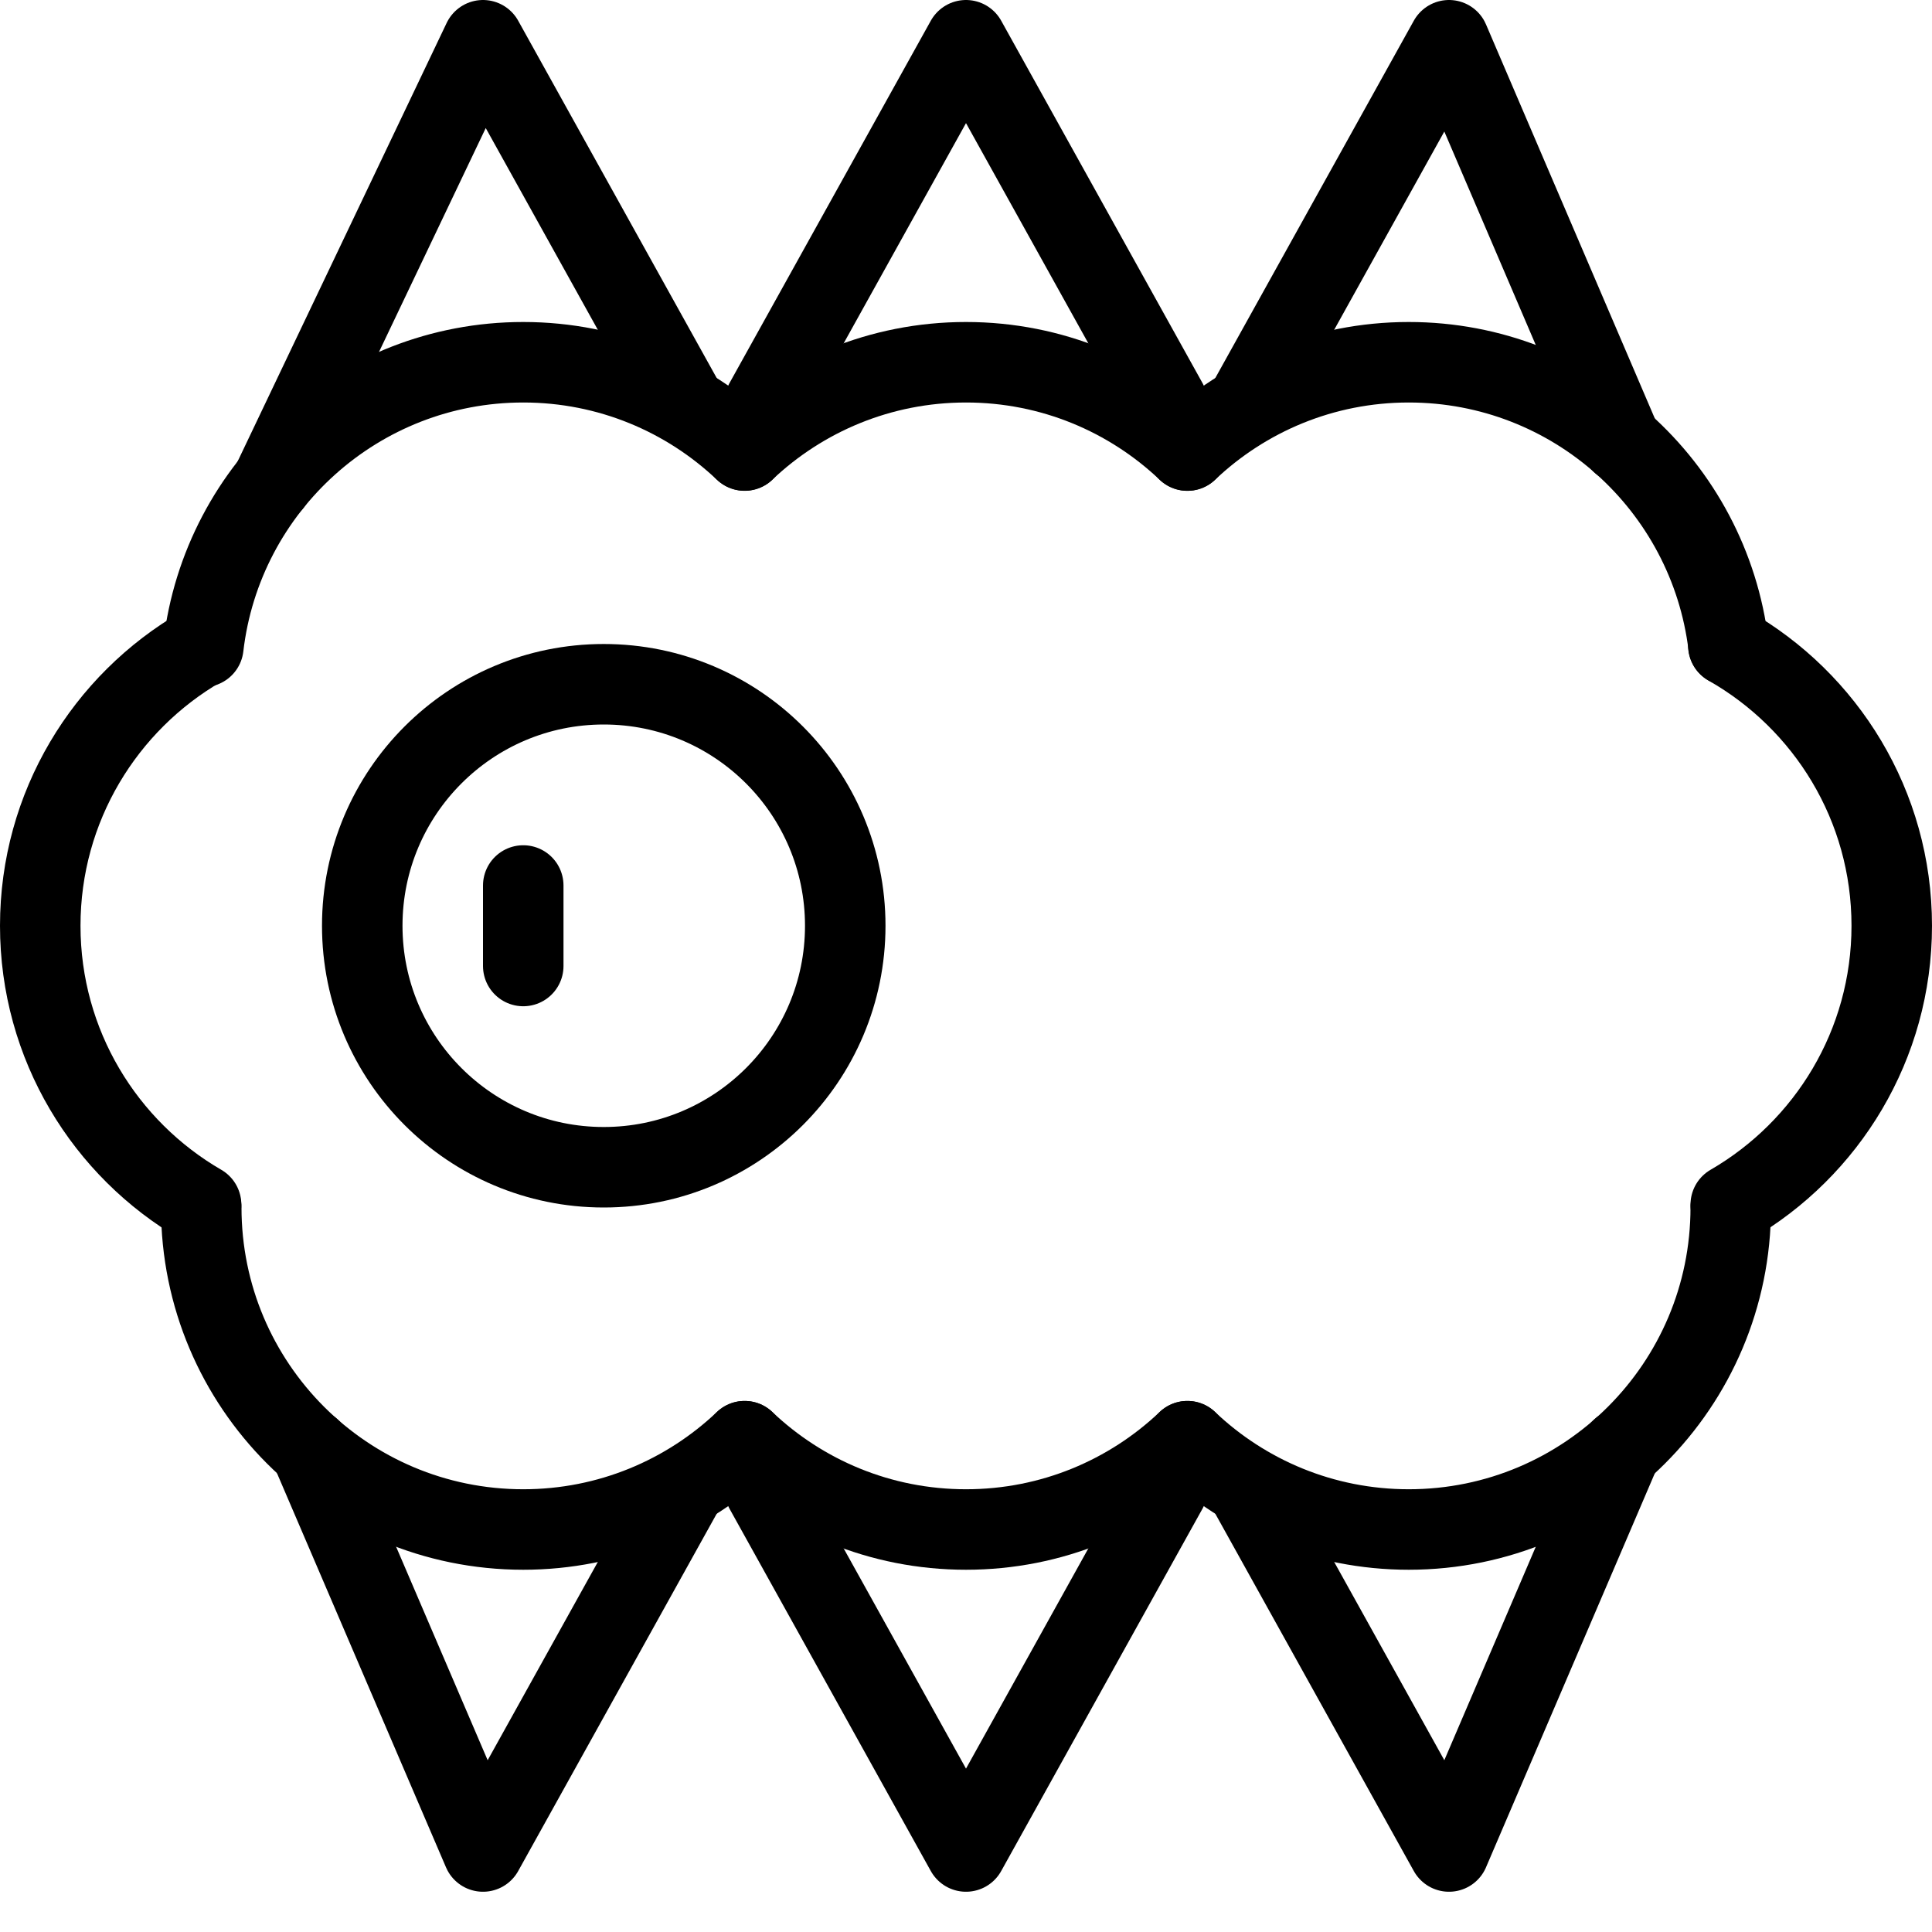 <?xml version="1.0" encoding="utf-8"?>
<!-- Generator: Adobe Illustrator 16.0.3, SVG Export Plug-In . SVG Version: 6.00 Build 0)  -->
<!DOCTYPE svg PUBLIC "-//W3C//DTD SVG 1.1//EN" "http://www.w3.org/Graphics/SVG/1.1/DTD/svg11.dtd">
<svg version="1.1" xmlns="http://www.w3.org/2000/svg" xmlns:xlink="http://www.w3.org/1999/xlink" x="0px" y="0px" width="24px"
	 height="24px" viewBox="0 0 24 24" enable-background="new 0 0 24 24" xml:space="preserve">
<g id="Outline_Icons">
	<g>
		<path fill="none" stroke="#000000" stroke-linecap="round" stroke-linejoin="round" stroke-miterlimit="10" d="M2.526,8.035
			C2.757,6.045,4.449,4.5,6.5,4.5c1.065,0,2.033,0.417,2.75,1.097"/>
		<path fill="none" stroke="#000000" stroke-linecap="round" stroke-linejoin="round" stroke-miterlimit="10" d="M9.25,5.596
			C9.967,4.917,10.935,4.5,12,4.5s2.033,0.417,2.75,1.097"/>
		<path fill="none" stroke="#000000" stroke-linecap="round" stroke-linejoin="round" stroke-miterlimit="10" d="M14.75,5.597
			C15.467,4.917,16.435,4.5,17.5,4.5c2.046,0,3.732,1.537,3.972,3.519"/>
		<path fill="none" stroke="#000000" stroke-linecap="round" stroke-linejoin="round" stroke-miterlimit="10" d="M2.498,14.964
			C1.303,14.272,0.5,12.979,0.5,11.5c0-1.48,0.805-2.773,2-3.465"/>
		<path fill="none" stroke="#000000" stroke-linecap="round" stroke-linejoin="round" stroke-miterlimit="10" d="M9.25,17.903
			C8.533,18.583,7.565,19,6.5,19c-2.209,0-4-1.791-4-4"/>
		<path fill="none" stroke="#000000" stroke-linecap="round" stroke-linejoin="round" stroke-miterlimit="10" d="M14.75,17.903
			C14.033,18.583,13.065,19,12,19s-2.033-0.417-2.75-1.097"/>
		<path fill="none" stroke="#000000" stroke-linecap="round" stroke-linejoin="round" stroke-miterlimit="10" d="M21.5,15
			c0,2.209-1.791,4-4,4c-1.065,0-2.033-0.417-2.75-1.097"/>
		<path fill="none" stroke="#000000" stroke-linecap="round" stroke-linejoin="round" stroke-miterlimit="10" d="M21.47,8.019
			c1.212,0.688,2.03,1.988,2.03,3.481c0,1.48-0.805,2.772-2,3.464"/>
		
			<circle fill="none" stroke="#000000" stroke-linecap="round" stroke-linejoin="round" stroke-miterlimit="10" cx="7.5" cy="11.5" r="3"/>
		
			<line fill="none" stroke="#000000" stroke-linecap="round" stroke-linejoin="round" stroke-miterlimit="10" x1="6.5" y1="11" x2="6.5" y2="12"/>
		<polyline fill="none" stroke="#000000" stroke-linecap="round" stroke-linejoin="round" stroke-miterlimit="10" points="8.5,18.5 
			6,23 3.856,18 		"/>
		<polyline fill="none" stroke="#000000" stroke-linecap="round" stroke-linejoin="round" stroke-miterlimit="10" points="9.5,18.5 
			12,23 14.5,18.5 		"/>
		<polyline fill="none" stroke="#000000" stroke-linecap="round" stroke-linejoin="round" stroke-miterlimit="10" points="
			15.5,18.5 18,23 20.142,18 		"/>
		<polyline fill="none" stroke="#000000" stroke-linecap="round" stroke-linejoin="round" stroke-miterlimit="10" points="3.378,6 
			6,0.5 8.5,5 		"/>
		<polyline fill="none" stroke="#000000" stroke-linecap="round" stroke-linejoin="round" stroke-miterlimit="10" points="9.5,5 
			12,0.5 14.5,5 		"/>
		<polyline fill="none" stroke="#000000" stroke-linecap="round" stroke-linejoin="round" stroke-miterlimit="10" points="15.5,5 
			18,0.5 20.142,5.5 		"/>
	</g>
</g>
<g id="invisible_shape">
	<rect fill="none" width="24" height="24"/>
</g>
</svg>
